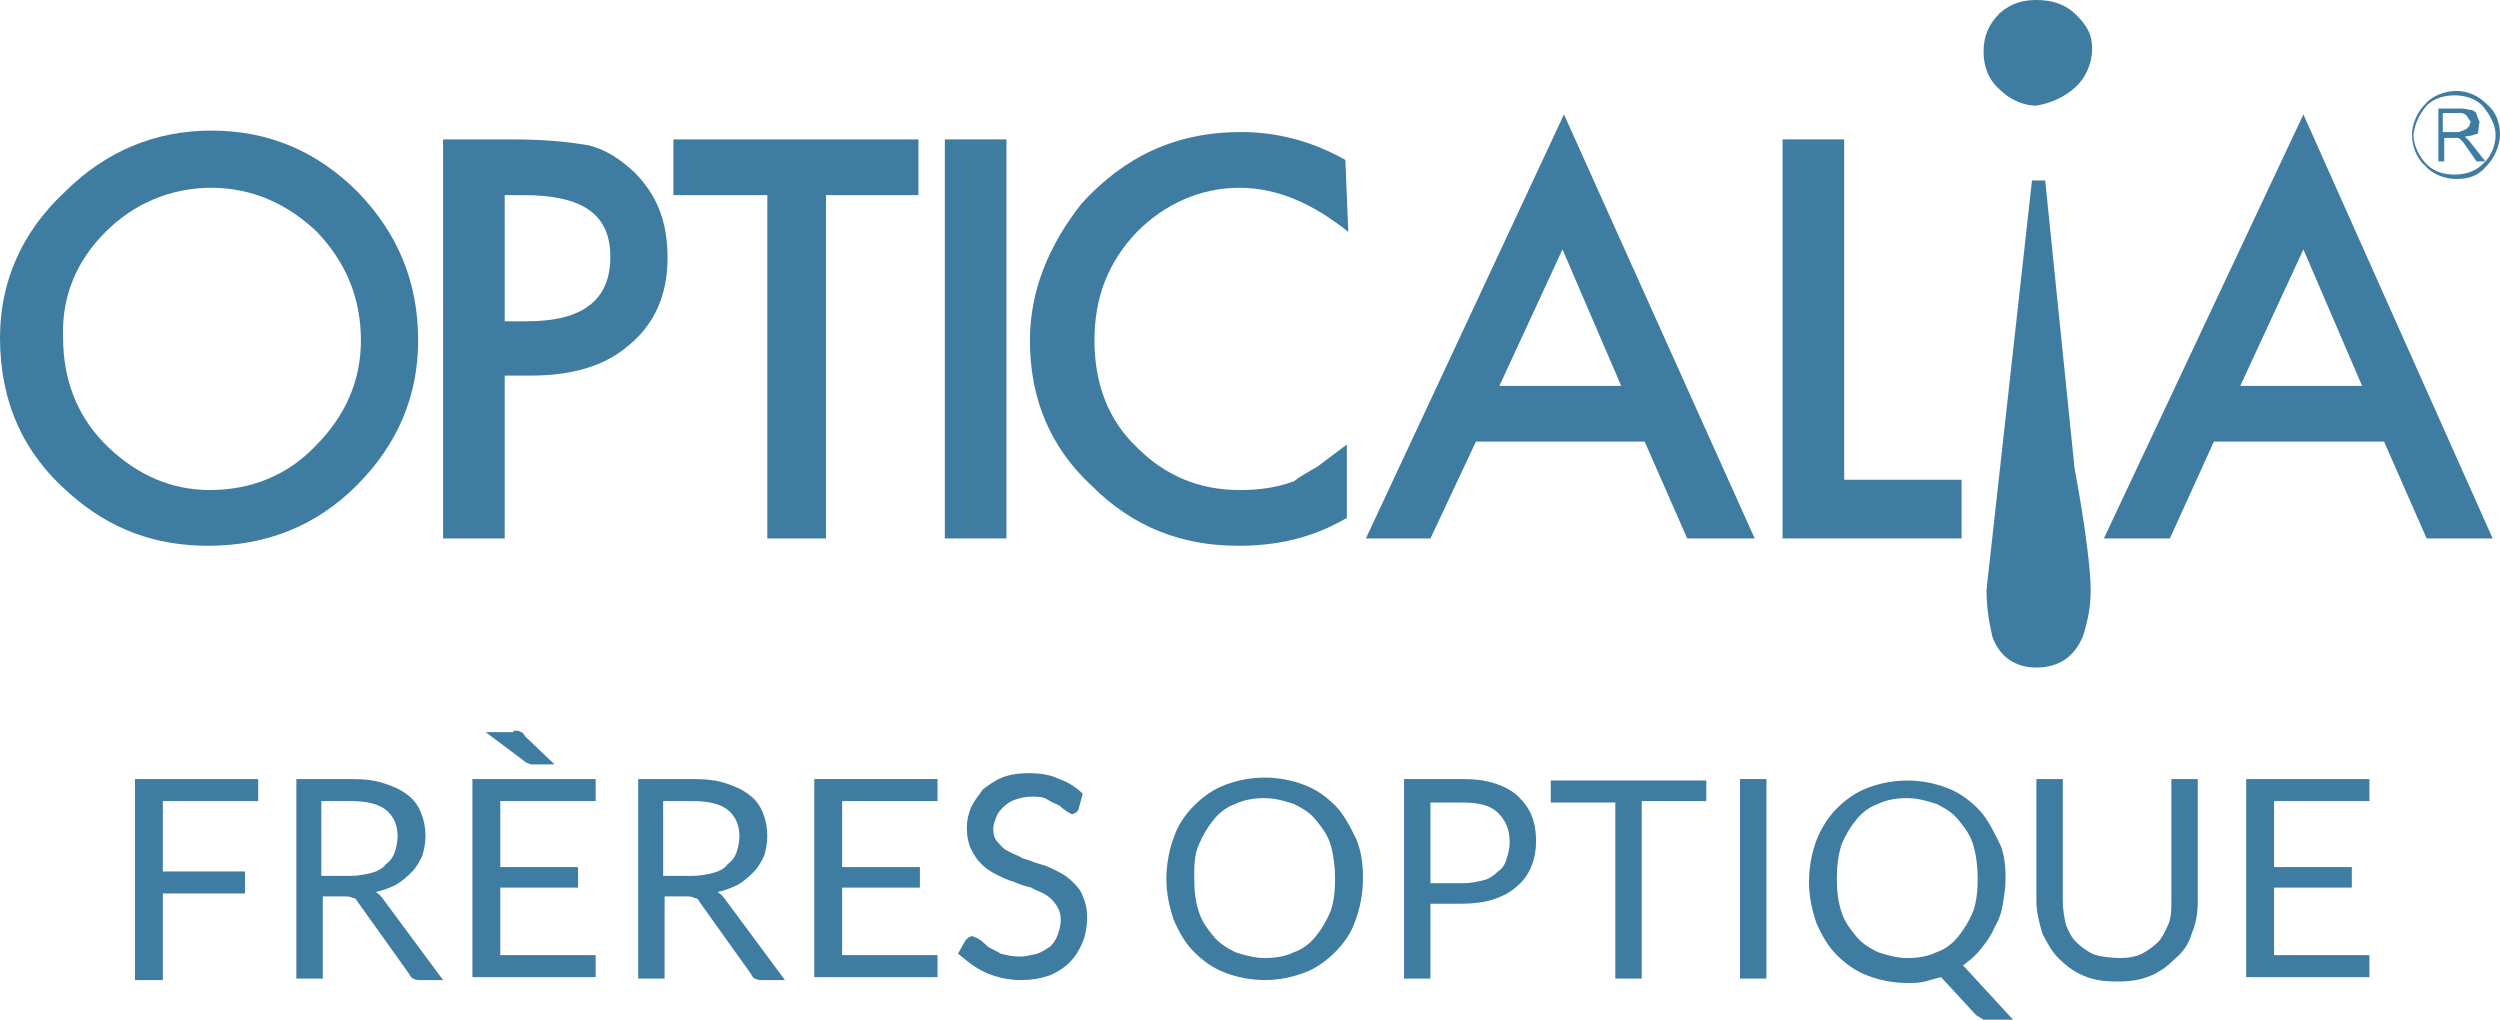 <?xml version="1.0" encoding="utf-8"?>
<!-- Generator: Adobe Illustrator 26.0.3, SVG Export Plug-In . SVG Version: 6.00 Build 0)  -->
<svg version="1.1" id="Capa_1" xmlns="http://www.w3.org/2000/svg" xmlns:xlink="http://www.w3.org/1999/xlink" x="0px" y="0px"
	 viewBox="0 0 170.4 69.5" style="enable-background:new 0 0 170.4 69.5;" xml:space="preserve">
<style type="text/css">
	.st0{fill:#3F7CA1;}
</style>
<g>
	<g>
		<path class="st0" d="M24.4,13.1c-2.8-2.8-6.1-4.2-10-4.2c-3.8,0-7.2,1.4-10,4.2C1.5,15.8,0,19.2,0,23c0,4.4,1.6,7.9,4.7,10.6
			c2.8,2.5,5.9,3.6,9.5,3.6c4,0,7.4-1.4,10.1-4.1c2.8-2.8,4.2-6.1,4.2-9.9C28.5,19.2,27.1,15.9,24.4,13.1z M7.2,15.8
			c1.9-1.9,4.4-3,7.2-3s5.2,1.1,7.2,3c1.9,2,3,4.4,3,7.4c0,2.8-1.1,5.2-3.1,7.2c-1.9,2-4.4,3-7.2,3c-2.6,0-4.9-1-6.9-2.9
			c-2-1.9-3.1-4.4-3.1-7.5C4.2,20.2,5.2,17.8,7.2,15.8z"/>
	</g>
	<g>
		<path class="st0" d="M34.9,9.5h-4.7v27.2h4.2V25.6h1.8c2.9,0,5.1-0.7,6.7-2.1c1.7-1.4,2.6-3.4,2.6-5.9c0-2.5-0.7-4.3-2.3-5.9
			c-1-0.9-1.9-1.5-3.1-1.8C38.9,9.7,37.3,9.5,34.9,9.5z M34.4,13.3h1.3c4,0,5.9,1.3,5.9,4.2c0,2.9-1.8,4.4-5.7,4.4h-1.5
			C34.4,21.9,34.4,13.3,34.4,13.3z"/>
	</g>
	<g>
		<path class="st0" d="M56.3,13.3h6.3V9.5H45.9v3.8h6.4v23.4h4C56.3,36.7,56.3,13.3,56.3,13.3z"/>
	</g>
	<g>
		<path class="st0" d="M68.6,9.5h-4.2v27.2h4.2V9.5z"/>
	</g>
	<g>
		<path class="st0" d="M91.7,10.9C89.4,9.6,87,9,84.6,9c-4.5,0-8,1.7-10.9,4.9c-2.2,2.8-3.5,5.9-3.5,9.3c0,4,1.4,7.3,4.2,9.9
			c2.8,2.8,6.1,4.1,10,4.1c2.6,0,5-0.5,7.4-1.9v-5l-2,1.5c-0.5,0.3-1.1,0.6-1.6,1c-1.1,0.4-2.2,0.6-3.7,0.6c-2.8,0-5.1-1-7-2.9
			c-2-1.9-2.9-4.4-2.9-7.3c0-2.9,0.9-5.3,2.9-7.4c1.9-1.9,4.3-3,7-3c2.6,0,5,1.1,7.4,3L91.7,10.9L91.7,10.9z"/>
	</g>
	<g>
		<path class="st0" d="M106.6,7.8L93.1,36.7h4.4l3.1-6.6h11.5l2.9,6.6h4.6L106.6,7.8z M110.5,26.3h-8.3l4.3-9.3L110.5,26.3z"/>
	</g>
	<g>
		<path class="st0" d="M125.7,9.5h-4.2v27.2h12.2v-4h-8V9.5z"/>
	</g>
	<g>
		<path class="st0" d="M157,7.8l-13.6,28.9h4.5l3-6.6h11.6l2.9,6.6h4.5L157,7.8z M161,26.3h-8.3l4.3-9.3L161,26.3z"/>
	</g>
	<g>
		<path class="st0" d="M141.4,6c0.7-0.6,1.2-1.6,1.2-2.7c0-1-0.4-1.6-1.1-2.3c-0.7-0.7-1.6-1-2.7-1c-0.9,0-1.7,0.2-2.5,0.9
			c-0.7,0.7-1.1,1.5-1.1,2.6c0,1,0.3,1.9,1.1,2.6c0.6,0.6,1.5,1.1,2.5,1.1C139.9,7,140.7,6.6,141.4,6z"/>
		<path class="st0" d="M139.4,12.3h-0.9l-3.1,27.9c0,1.3,0.2,2.3,0.4,3.2c0.5,1.4,1.6,2.1,3,2.1c1.5,0,2.6-0.7,3.2-2.2
			c0.3-1,0.5-1.9,0.5-3.1s-0.3-4-1.1-8.3L139.4,12.3z"/>
	</g>
	<g>
		<path class="st0" d="M169,8.3l-0.2-0.5c0-0.2-0.2-0.2-0.3-0.3c-0.2,0-0.5-0.1-0.7-0.1h-1.6V11h0.4V9.4h0.9c0,0,0.1,0,0.2,0.1
			l0.2,0.2l0.9,1.3h0.6l-1.1-1.4l-0.3-0.3c0.3,0,0.6-0.1,0.9-0.2L169,8.3z M168.2,8l0.2,0.3l-0.1,0.3l-0.2,0.2L167.6,9h-1.1V7.7h1.2
			C167.9,7.7,168.1,7.8,168.2,8z"/>
	</g>
	<g>
		<path class="st0" d="M167.4,6.2c-0.7,0-1.6,0.3-2.1,0.9c-0.5,0.5-0.9,1.3-0.9,2.1c0,0.7,0.3,1.6,0.9,2.1c0.5,0.6,1.4,0.9,2.1,0.9
			c0.9,0,1.5-0.2,2.1-0.9c0.5-0.5,0.9-1.4,0.9-2.1c0-0.9-0.3-1.6-0.9-2.1C168.9,6.5,168.2,6.2,167.4,6.2z M165.4,7.2
			c0.5-0.5,1.2-0.7,1.9-0.7s1.4,0.2,1.9,0.7c0.5,0.6,0.9,1.3,0.9,2s-0.3,1.5-0.9,2c-0.5,0.5-1.2,0.7-1.9,0.7s-1.4-0.2-1.9-0.7
			c-0.5-0.5-0.9-1.3-0.9-2C164.6,8.4,164.9,7.8,165.4,7.2z"/>
	</g>
</g>
<g>
	<path class="st0" d="M17.6,53.1v1.5h-6.5v4.8h5.6v1.5h-5.6v5.9H9.2V53.1H17.6z"/>
	<path class="st0" d="M22,61v5.7h-1.8V53.1H24c0.9,0,1.6,0.1,2.2,0.3c0.6,0.2,1.1,0.4,1.6,0.8c0.4,0.3,0.7,0.7,0.9,1.2
		c0.2,0.5,0.3,1,0.3,1.6c0,0.5-0.1,0.9-0.2,1.3c-0.2,0.4-0.4,0.8-0.7,1.1c-0.3,0.3-0.6,0.6-1.1,0.9c-0.4,0.2-0.9,0.4-1.4,0.5
		c0.2,0.1,0.4,0.3,0.6,0.6l4,5.4h-1.6c-0.3,0-0.6-0.1-0.7-0.4l-3.5-4.9c-0.1-0.2-0.2-0.3-0.4-0.3c-0.1-0.1-0.3-0.1-0.6-0.1H22z
		 M22,59.7h1.9c0.5,0,1-0.1,1.4-0.2c0.4-0.1,0.8-0.3,1-0.6c0.3-0.2,0.5-0.5,0.6-0.8s0.2-0.7,0.2-1.1c0-0.8-0.3-1.4-0.8-1.8
		c-0.5-0.4-1.3-0.6-2.4-0.6h-2V59.7z"/>
	<path class="st0" d="M40.6,53.1v1.5h-6.5v4.5h5.3v1.4h-5.3v4.6h6.5v1.5h-8.4V53.1H40.6z M35,49.8c0.2,0,0.4,0,0.5,0.1
		c0.1,0,0.2,0.1,0.3,0.3l2,1.9h-1.3c-0.1,0-0.2,0-0.3,0c-0.1,0-0.2-0.1-0.3-0.1l-2.8-2.1H35z"/>
	<path class="st0" d="M45.3,61v5.7h-1.8V53.1h3.8c0.9,0,1.6,0.1,2.2,0.3c0.6,0.2,1.1,0.4,1.6,0.8c0.4,0.3,0.7,0.7,0.9,1.2
		c0.2,0.5,0.3,1,0.3,1.6c0,0.5-0.1,0.9-0.2,1.3c-0.2,0.4-0.4,0.8-0.7,1.1c-0.3,0.3-0.6,0.6-1.1,0.9c-0.4,0.2-0.9,0.4-1.4,0.5
		c0.2,0.1,0.4,0.3,0.6,0.6l4,5.4h-1.6c-0.3,0-0.6-0.1-0.7-0.4l-3.5-4.9c-0.1-0.2-0.2-0.3-0.4-0.3c-0.1-0.1-0.3-0.1-0.6-0.1H45.3z
		 M45.3,59.7h1.9c0.5,0,1-0.1,1.4-0.2c0.4-0.1,0.8-0.3,1-0.6c0.3-0.2,0.5-0.5,0.6-0.8s0.2-0.7,0.2-1.1c0-0.8-0.3-1.4-0.8-1.8
		c-0.5-0.4-1.3-0.6-2.4-0.6h-2V59.7z"/>
	<path class="st0" d="M63.9,53.1v1.5h-6.5v4.5h5.3v1.4h-5.3v4.6h6.5v1.5h-8.4V53.1H63.9z"/>
	<path class="st0" d="M73.5,55.2c-0.1,0.1-0.1,0.2-0.2,0.2c-0.1,0-0.1,0.1-0.2,0.1c-0.1,0-0.2-0.1-0.4-0.2c-0.1-0.1-0.3-0.2-0.5-0.4
		c-0.2-0.1-0.5-0.2-0.8-0.4s-0.7-0.2-1.1-0.2c-0.4,0-0.8,0.1-1.1,0.2c-0.3,0.1-0.6,0.3-0.8,0.5c-0.2,0.2-0.4,0.4-0.5,0.7
		c-0.1,0.3-0.2,0.5-0.2,0.8c0,0.4,0.1,0.7,0.3,0.9c0.2,0.2,0.4,0.5,0.7,0.6c0.3,0.2,0.7,0.3,1,0.5c0.4,0.1,0.8,0.3,1.2,0.4
		c0.4,0.1,0.8,0.3,1.2,0.5c0.4,0.2,0.7,0.4,1,0.7c0.3,0.3,0.6,0.6,0.7,1c0.2,0.4,0.3,0.9,0.3,1.4c0,0.6-0.1,1.2-0.3,1.7
		c-0.2,0.5-0.5,1-0.9,1.4c-0.4,0.4-0.9,0.7-1.4,0.9c-0.6,0.2-1.2,0.3-1.9,0.3c-0.9,0-1.7-0.2-2.4-0.5c-0.7-0.3-1.3-0.8-1.9-1.3
		l0.5-0.9c0.1-0.1,0.1-0.1,0.2-0.2c0.1,0,0.2-0.1,0.2-0.1c0.1,0,0.3,0.1,0.5,0.2c0.2,0.1,0.4,0.3,0.6,0.5c0.3,0.2,0.6,0.3,0.9,0.5
		c0.4,0.1,0.8,0.2,1.3,0.2c0.4,0,0.8-0.1,1.2-0.2c0.3-0.1,0.6-0.3,0.9-0.5c0.2-0.2,0.4-0.5,0.5-0.8c0.1-0.3,0.2-0.6,0.2-1
		c0-0.4-0.1-0.7-0.3-1s-0.4-0.5-0.7-0.7c-0.3-0.2-0.7-0.3-1-0.5c-0.4-0.1-0.8-0.2-1.2-0.4c-0.4-0.1-0.8-0.3-1.2-0.5s-0.7-0.4-1-0.7
		c-0.3-0.3-0.5-0.6-0.7-1c-0.2-0.4-0.3-0.9-0.3-1.5c0-0.5,0.1-0.9,0.3-1.4c0.2-0.4,0.5-0.8,0.8-1.2c0.4-0.3,0.8-0.6,1.3-0.8
		s1.1-0.3,1.8-0.3c0.8,0,1.5,0.1,2.1,0.4c0.6,0.2,1.2,0.6,1.6,1L73.5,55.2z"/>
	<path class="st0" d="M92.9,59.9c0,1-0.2,2-0.5,2.8c-0.3,0.9-0.8,1.6-1.4,2.2c-0.6,0.6-1.3,1.1-2.1,1.4c-0.8,0.3-1.7,0.5-2.7,0.5
		c-1,0-1.9-0.2-2.7-0.5c-0.8-0.3-1.5-0.8-2.1-1.4c-0.6-0.6-1-1.3-1.4-2.2c-0.3-0.9-0.5-1.8-0.5-2.8s0.2-2,0.5-2.8
		c0.3-0.9,0.8-1.6,1.4-2.2c0.6-0.6,1.3-1.1,2.1-1.4c0.8-0.3,1.7-0.5,2.7-0.5c1,0,1.9,0.2,2.7,0.5c0.8,0.3,1.5,0.8,2.1,1.4
		c0.6,0.6,1,1.4,1.4,2.2C92.8,58,92.9,58.9,92.9,59.9z M91,59.9c0-0.8-0.1-1.6-0.3-2.3c-0.2-0.7-0.6-1.2-1-1.7
		c-0.4-0.5-0.9-0.8-1.5-1.1c-0.6-0.2-1.3-0.4-2-0.4c-0.7,0-1.4,0.1-2,0.4c-0.6,0.2-1.1,0.6-1.5,1.1c-0.4,0.5-0.7,1-1,1.7
		s-0.3,1.4-0.3,2.3s0.1,1.6,0.3,2.2c0.2,0.7,0.6,1.2,1,1.7c0.4,0.5,0.9,0.8,1.5,1.1c0.6,0.2,1.3,0.4,2,0.4c0.7,0,1.4-0.1,2-0.4
		c0.6-0.2,1.1-0.6,1.5-1.1c0.4-0.5,0.7-1,1-1.7C90.9,61.5,91,60.8,91,59.9z"/>
	<path class="st0" d="M97.5,61.6v5.1h-1.8V53.1h4c0.9,0,1.6,0.1,2.2,0.3s1.2,0.5,1.6,0.9s0.7,0.8,0.9,1.3s0.3,1.1,0.3,1.7
		c0,0.6-0.1,1.2-0.3,1.7c-0.2,0.5-0.5,1-1,1.4c-0.4,0.4-1,0.7-1.6,0.9c-0.6,0.2-1.4,0.3-2.2,0.3H97.5z M97.5,60.2h2.2
		c0.5,0,1-0.1,1.4-0.2c0.4-0.1,0.7-0.3,1-0.6c0.3-0.2,0.5-0.5,0.6-0.9c0.1-0.3,0.2-0.7,0.2-1.1c0-0.9-0.3-1.5-0.8-2
		c-0.5-0.5-1.3-0.7-2.4-0.7h-2.2V60.2z"/>
	<path class="st0" d="M116.3,53.1v1.5h-4.4v12.1h-1.8V54.7h-4.4v-1.5H116.3z"/>
	<path class="st0" d="M120.4,66.7h-1.8V53.1h1.8V66.7z"/>
	<path class="st0" d="M136.7,59.9c0,0.6-0.1,1.2-0.2,1.8c-0.1,0.6-0.3,1.1-0.6,1.6c-0.2,0.5-0.5,0.9-0.9,1.4s-0.8,0.8-1.2,1.1
		l3.5,3.8h-1.5c-0.2,0-0.4,0-0.6-0.1s-0.3-0.2-0.5-0.3l-2.4-2.6c-0.4,0.1-0.7,0.2-1.1,0.3c-0.4,0.1-0.8,0.1-1.2,0.1
		c-1,0-1.9-0.2-2.7-0.5c-0.8-0.3-1.5-0.8-2.1-1.4c-0.6-0.6-1-1.3-1.4-2.2c-0.3-0.9-0.5-1.8-0.5-2.8s0.2-2,0.5-2.8s0.8-1.6,1.4-2.2
		c0.6-0.6,1.3-1.1,2.1-1.4c0.8-0.3,1.7-0.5,2.7-0.5c1,0,1.9,0.2,2.7,0.5c0.8,0.3,1.5,0.8,2.1,1.4c0.6,0.6,1,1.4,1.4,2.2
		C136.6,58,136.7,58.9,136.7,59.9z M134.8,59.9c0-0.8-0.1-1.6-0.3-2.3c-0.2-0.7-0.6-1.2-1-1.7c-0.4-0.5-0.9-0.8-1.5-1.1
		c-0.6-0.2-1.3-0.4-2-0.4c-0.7,0-1.4,0.1-2,0.4c-0.6,0.2-1.1,0.6-1.5,1.1c-0.4,0.5-0.7,1-1,1.7c-0.2,0.7-0.3,1.4-0.3,2.3
		s0.1,1.6,0.3,2.2c0.2,0.7,0.6,1.2,1,1.7c0.4,0.5,0.9,0.8,1.5,1.1c0.6,0.2,1.3,0.4,2,0.4c0.7,0,1.4-0.1,2-0.4
		c0.6-0.2,1.1-0.6,1.5-1.1c0.4-0.5,0.7-1,1-1.7C134.7,61.5,134.8,60.8,134.8,59.9z"/>
	<path class="st0" d="M144.5,65.3c0.6,0,1.1-0.1,1.5-0.3s0.8-0.5,1.1-0.8c0.3-0.3,0.5-0.8,0.7-1.2c0.2-0.5,0.2-1,0.2-1.6v-8.3h1.8
		v8.3c0,0.8-0.1,1.5-0.4,2.2c-0.2,0.7-0.6,1.3-1.1,1.7c-0.5,0.5-1,0.9-1.7,1.2c-0.7,0.3-1.4,0.4-2.3,0.4s-1.6-0.1-2.3-0.4
		c-0.7-0.3-1.2-0.7-1.7-1.2c-0.5-0.5-0.8-1.1-1.1-1.7c-0.2-0.7-0.4-1.4-0.4-2.2v-8.3h1.8v8.3c0,0.6,0.1,1.1,0.2,1.6
		c0.2,0.5,0.4,0.9,0.7,1.2c0.3,0.3,0.7,0.6,1.1,0.8S144,65.3,144.5,65.3z"/>
	<path class="st0" d="M161.5,53.1v1.5H155v4.5h5.3v1.4H155v4.6h6.5v1.5h-8.4V53.1H161.5z"/>
</g>
</svg>
